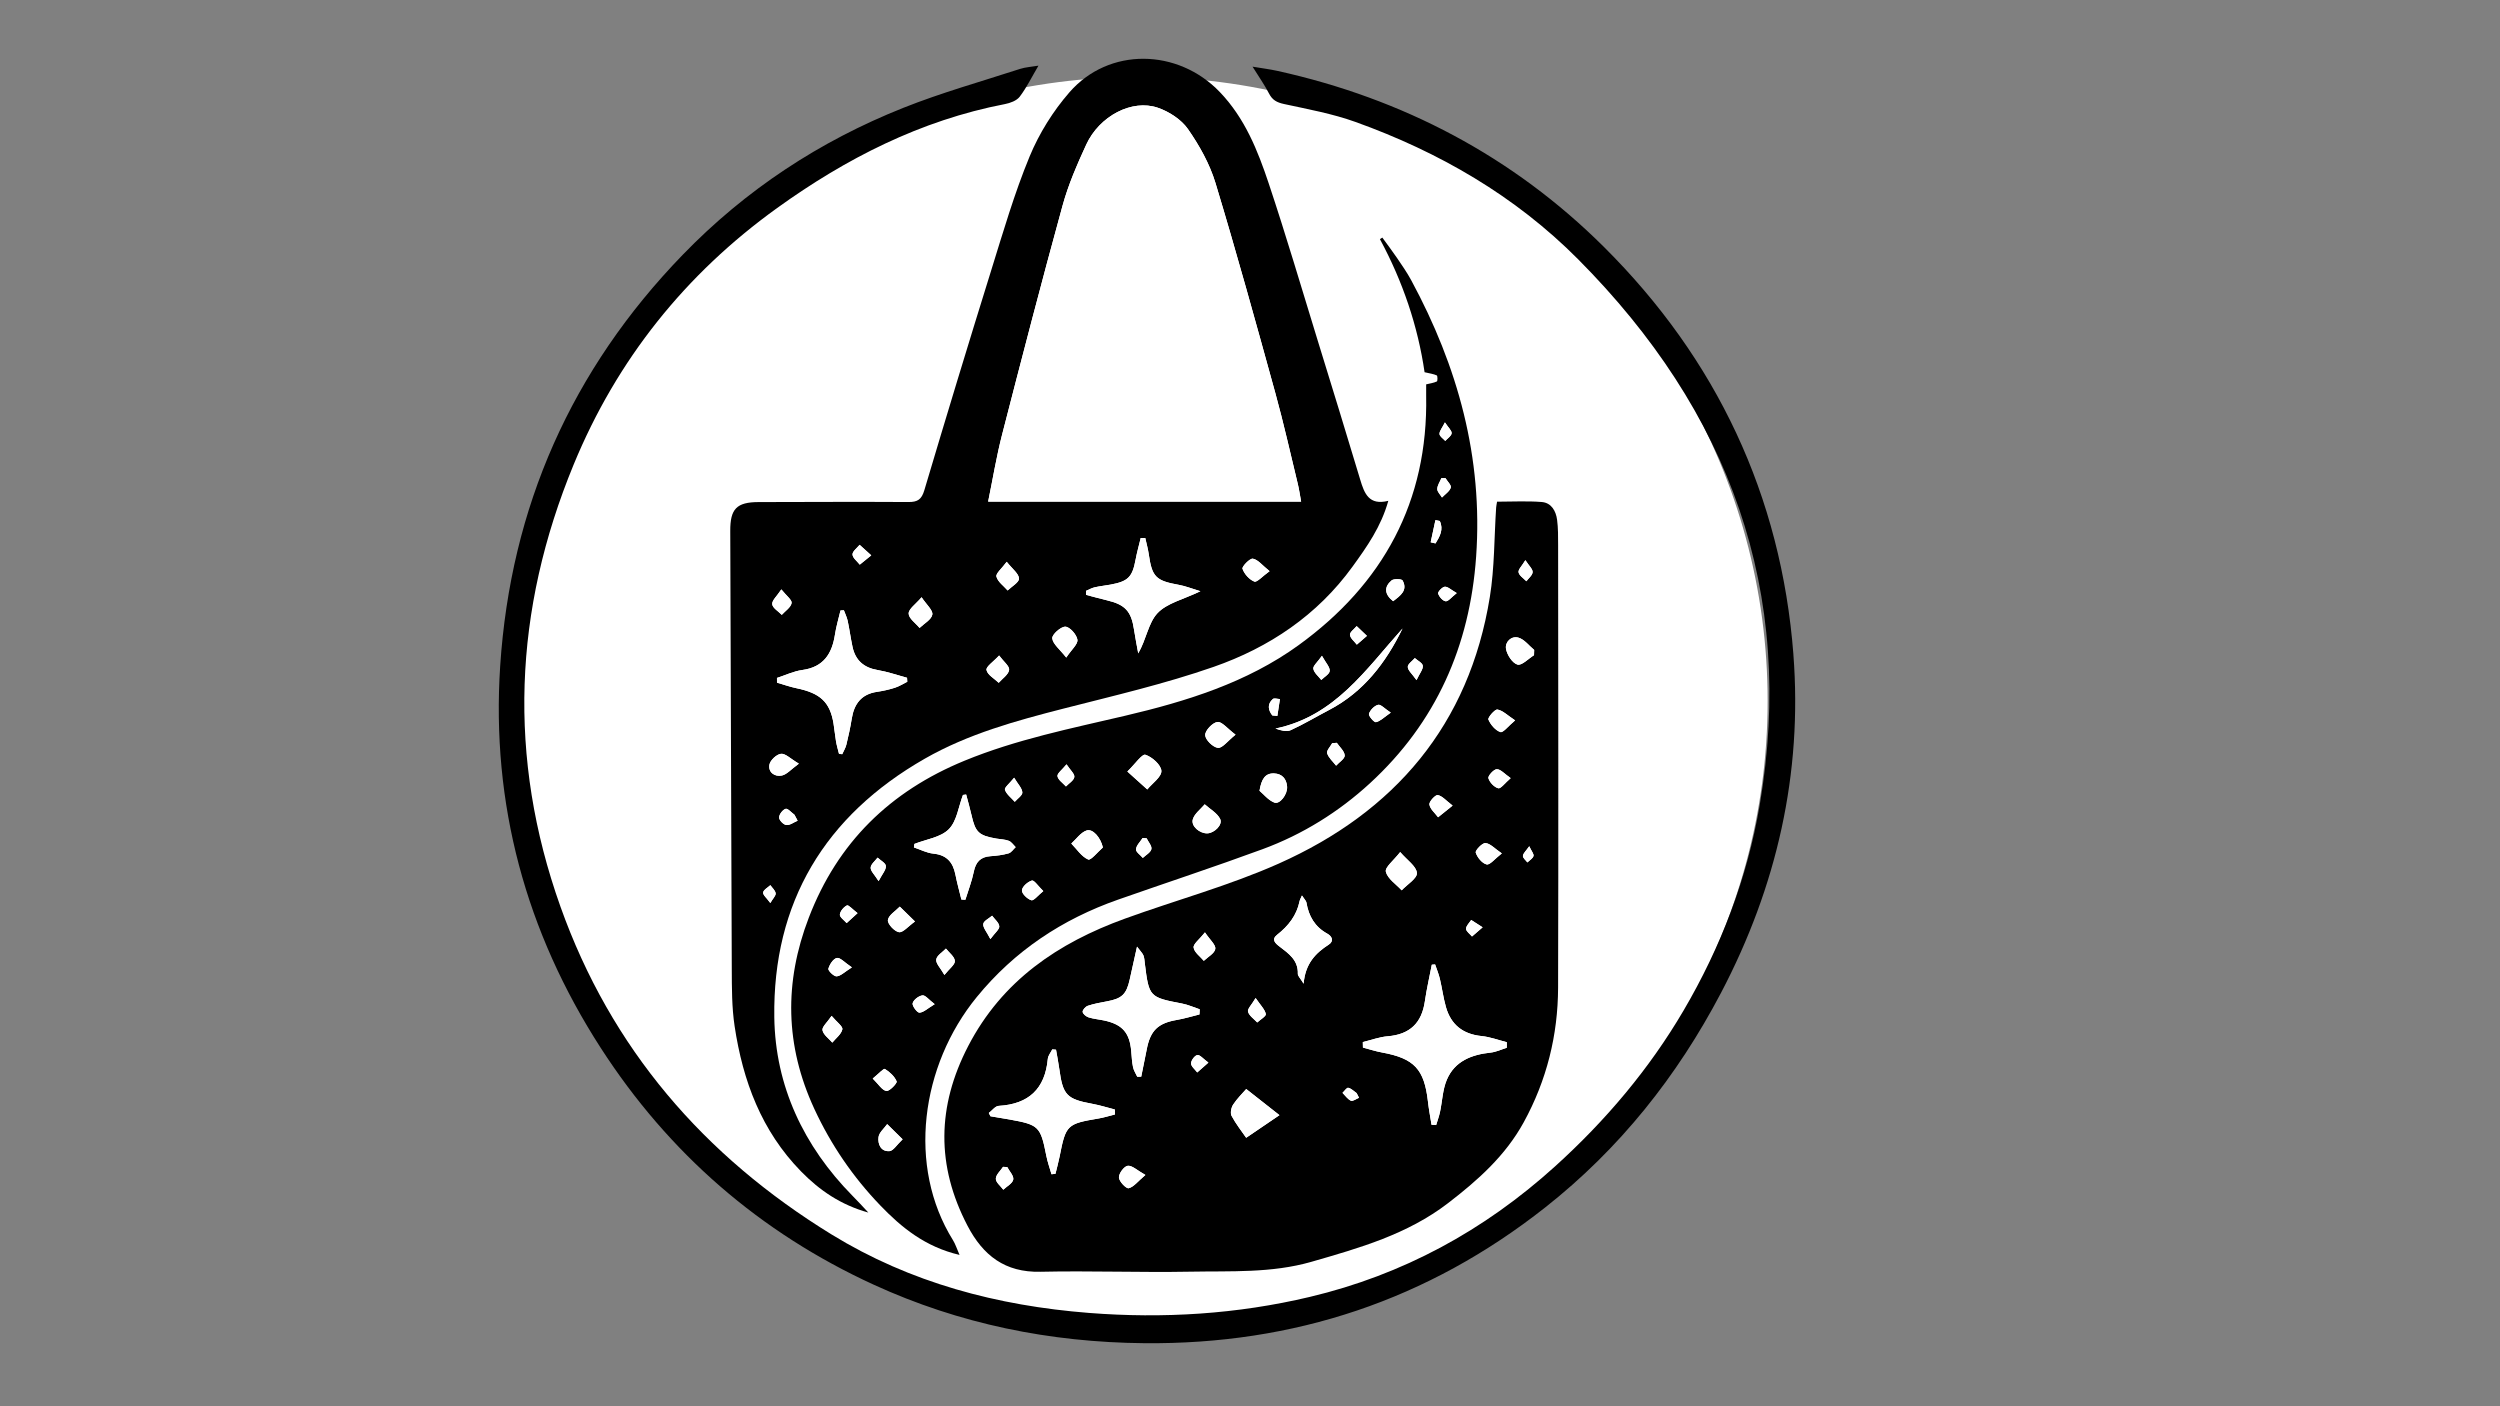 <svg viewBox="0 0 1920 1080" xmlns:xlink="http://www.w3.org/1999/xlink" version="1.1" xmlns="http://www.w3.org/2000/svg">
  <rect x="0" y="0" width="1920" height="1080" fill="#808080" stroke="none"/>
  <defs>
    <style>
      .cls-1, .cls-2 {
        fill: #fff;
      }

      .cls-3 {
        fill: none;
      }

      .cls-2 {
        display: none;
      }

      .cls-4 {
        clip-path: url(#clippath);
      }
    </style>
    <clipPath id="clippath">
      <rect height="1035.55" width="1088.74" y="22.23" x="331.99" class="cls-3"></rect>
    </clipPath>
  </defs>
  
  <g>
    <g id="Layer_1">
      <ellipse ry="479.2" rx="482.4" cy="538.27" cx="875.13" class="cls-1"></ellipse>
      <g class="cls-4">
        <g>
          <path d="M1420.73,22.23c-362.91,0-725.83,0-1088.74,0,0,345.18,0,690.36,0,1035.55,362.91,0,725.83,0,1088.74,0,0-345.18,0-690.36,0-1035.55ZM936.77,70.61c19.3,20.1,29.17,44.95,37.65,70.34,13.34,39.98,25.23,80.45,37.64,120.74,10.94,35.49,21.89,70.98,32.56,106.55,3.19,10.65,6.68,20.14,21.6,16.38-5.53,19.88-16.46,35.31-27.47,50.52-27.03,37.36-64.08,62.16-106.72,77.02-37.45,13.05-76.35,22.07-114.85,31.93-36.94,9.46-73.6,19.5-106.95,38.57-76.76,43.9-116.84,110.44-115.57,198.68.76,52.74,22.54,98.86,59.91,136.88,2.06,2.1,4.11,4.22,6.13,6.36,1.75,1.85,3.47,3.73,6.19,6.66-21.19-5.91-37.38-16.99-51.67-31.59-30.43-31.1-44.73-69.6-51.03-111.51-2.18-14.48-2.12-29.37-2.19-44.08-.49-112.1-.72-224.2-1.16-336.3-.07-16.9,4.79-22.15,21.83-22.18,38.36-.06,76.71-.28,115.06-.04,7.06.04,10.06-1.97,12.18-9.12,16.8-56.51,33.94-112.91,51.46-169.2,9.11-29.26,17.7-58.83,29.38-87.08,7.3-17.65,17.98-34.79,30.53-49.21,30.37-34.91,83.34-33.79,115.48-.32ZM1133.67,427.49c-4.83,68.64-30.79,127.43-81.55,174.06-23.96,22.01-51.72,39.31-82.46,50.63-36.75,13.53-73.97,25.76-110.93,38.73-42.94,15.07-79.54,39.31-108.54,74.79-43.13,52.77-53.55,130.16-18.33,186.72,1.9,3.05,2.98,6.62,5.06,11.35-26.25-6.11-44.57-21.04-60.93-38.08-20.91-21.78-37.8-46.44-50.61-74.12-22.46-48.55-23.26-97.16-4.24-146.75,22.17-57.84,62.42-97.08,119.56-120.57,39.83-16.37,81.62-24.74,123.18-34.5,47.28-11.1,93.7-25.46,133.43-54.25,64.81-46.95,99.57-110.26,97.98-191.65-.06-2.94,0-5.88,0-8.66,2.86-.7,5.73-1.07,8.23-2.24.63-.29.59-4.33-.06-4.63-2.53-1.16-5.43-1.51-9.39-2.45-5.13-35.36-16.76-69.77-34.29-102.21.61-.4,1.23-.79,1.84-1.19,3.77,5.2,7.67,10.3,11.27,15.61,3.81,5.61,7.71,11.2,10.93,17.15,35.79,66.23,55.2,136.24,49.85,212.25ZM1144.22,458.48c3.64-22.54,3.31-45.73,4.83-68.61.07-1.13.34-2.24.71-4.57,11.5,0,22.95-.66,34.29.24,7.34.58,10.9,6.82,11.8,13.67.84,6.4.78,12.94.79,19.41.07,113.27.31,226.54-.02,339.81-.11,36.52-8.71,71.23-26.4,103.49-14.09,25.71-35.23,44.52-58.13,62.1-31.27,24.02-67.98,34.42-104.89,45.04-30.64,8.82-62.01,7-93.15,7.59-38.32.73-76.68-.8-114.99.07-27.24.62-44.09-12.52-56.01-35.35-24.1-46.16-23.45-91.72.5-137.93,26.09-50.34,69.04-79.29,120.45-97.94,39.29-14.26,79.97-25.27,118.02-42.23,89.11-39.7,146.32-106.64,162.19-204.81ZM1321.85,762.37c-33.76,64.36-78,119.97-135.12,164.99-90.23,71.13-192.99,105.31-307.86,104.24-72.45-.67-141.97-14.75-207.73-44.89-87.44-40.08-157.5-100.95-209.69-181.81-57.64-89.32-84.23-187.51-77.27-293.45,8.01-121.93,54.82-227.59,140.15-315.72,48.35-49.94,105.2-87.32,169.53-112.92,29.2-11.62,59.63-20.14,89.57-29.87,4.12-1.34,8.6-1.56,14.14-2.5-5.3,9.01-9.17,16.98-14.42,23.88-2.31,3.04-7.28,4.86-11.34,5.64-64.78,12.48-122.19,41.85-174.94,79.82-70.41,50.68-123,116.33-156.27,197.02-46.13,111.89-50.91,224.97-10.21,339.33,38.84,109.14,110.23,191.74,208.22,251.92,60.54,37.18,127.5,54.79,197.76,60.3,57.06,4.48,113.83.96,169.58-12.3,71.38-16.97,133.82-50.9,188.36-100.24,38.87-35.17,72.35-74.8,98.67-119.66,28.6-48.77,48.87-101.37,58.46-157.57,28.07-164.58-23.62-302.9-139.4-419.42-48.36-48.67-106.75-82.38-171.08-105.51-17.65-6.35-36.42-9.75-54.83-13.75-5.43-1.18-8.89-2.99-11.46-7.99-3.31-6.46-7.55-12.44-12.68-20.69,7.85,1.32,13.56,2.02,19.16,3.26,96.29,21.33,180.83,65.72,250.56,135.05,86.57,86.08,136.29,191.22,145.67,313.24,7.03,91.4-12.76,178.15-55.51,259.62ZM1200.38,492.62v-78.02,78.02Z" class="cls-2"></path>
          <path d="M1149.76,385.3c11.5,0,22.95-.66,34.29.24,7.34.58,10.9,6.82,11.8,13.67.84,6.4.78,12.94.79,19.41.07,113.27.31,226.54-.02,339.81-.11,36.52-8.71,71.23-26.4,103.49-14.09,25.71-35.23,44.52-58.13,62.1-31.27,24.02-67.98,34.42-104.89,45.04-30.64,8.82-62.01,7-93.15,7.59-38.32.73-76.68-.8-114.99.07-27.24.62-44.09-12.52-56.01-35.35-24.1-46.16-23.45-91.72.5-137.93,26.09-50.34,69.04-79.29,120.45-97.94,39.29-14.26,79.97-25.27,118.02-42.23,89.11-39.7,146.32-106.64,162.19-204.81,3.64-22.54,3.31-45.73,4.83-68.61.07-1.13.34-2.24.71-4.57ZM1046.64,800.34c.03,1.39.06,2.78.09,4.17,4.88,1.28,9.71,2.87,14.66,3.78,24.78,4.55,32.49,12.79,35.29,37.81.66,5.93,1.81,11.81,2.73,17.71,1.18.07,2.36.14,3.55.21,1-3.32,2.22-6.58,2.95-9.96,1.79-8.32,2.01-17.27,5.29-24.93,6.08-14.19,18.92-19.19,33.56-20.75,4.24-.45,8.31-2.43,12.46-3.71,0-1.42.01-2.84.02-4.26-6.45-1.63-12.83-4.06-19.38-4.72-14.35-1.45-23.54-8.71-27.41-22.4-2-7.06-2.93-14.42-4.63-21.58-.89-3.75-2.42-7.36-3.66-11.03-.84.07-1.69.13-2.53.2-1.8,9.36-3.97,18.68-5.33,28.1-2.41,16.7-11.56,25.48-28.51,26.87-6.46.53-12.77,2.92-19.15,4.46ZM759.4,854.77c.42.84.85,1.68,1.27,2.52,4.89.82,9.79,1.6,14.67,2.48,22.62,4.08,23.8,5.34,28.25,27.95.94,4.77,2.61,9.4,3.95,14.1,1.02-.11,2.03-.22,3.05-.32,1.07-4.43,2.31-8.82,3.19-13.29,4.79-24.34,5.58-25.1,30-29.23,4.23-.72,8.35-2.04,12.53-3.09-.04-1.27-.09-2.53-.13-3.8-5.75-1.47-11.44-3.28-17.27-4.35-19.62-3.6-22.63-6.68-25.34-26.59-.68-5.01-1.68-9.98-2.54-14.97-.96-.09-1.91-.17-2.87-.26-1.19,2.42-3.21,4.77-3.44,7.28-2.13,23.1-14.71,34.77-37.75,36.12-2.62.15-5.05,3.55-7.57,5.45ZM921.2,779.09c.07-1.32.13-2.64.2-3.95-4.52-1.5-8.94-3.52-13.58-4.41-25.09-4.8-25.42-5.04-28.59-30.87-.25-2.04-.33-4.18-1.06-6.06-.63-1.62-2.06-2.92-4.93-6.78-2.26,10.17-3.95,17.75-5.63,25.33-2.53,11.34-6.04,14.6-17.53,16.71-4.92.9-9.88,1.81-14.6,3.38-1.77.59-4.12,3.17-4,4.66.13,1.58,2.67,3.64,4.55,4.24,3.9,1.24,8.09,1.56,12.12,2.43,13.87,3.02,19.42,9.42,20.64,23.53.36,4.11.55,8.28,1.39,12.3.54,2.57,2.12,4.91,3.24,7.36,1.02-.03,2.03-.06,3.05-.08,1.41-6.96,2.87-13.9,4.21-20.87,2.78-14.58,8.63-20.18,23.07-22.69,5.89-1.02,11.65-2.79,17.47-4.22ZM1001.19,755.49c1.24-15.35,9.07-23.44,19.26-30.01,4.33-2.79,2.41-6.5-1.07-8.41-9.59-5.27-14.31-13.49-16.04-23.92-.2-1.23-1.41-2.29-3.44-5.4-.92,2.15-1.59,3.2-1.82,4.34-2.23,10.95-8.59,19.01-17.2,25.78-4.64,3.65-1.59,6.49,1.75,9.04,7.04,5.39,14.47,10.45,14.1,20.98-.06,1.63,1.87,3.32,4.46,7.61ZM982.62,856.43c-8.48-6.66-17.44-13.7-25.53-20.06-2.82,3.27-6.93,7.25-10,11.92-1.5,2.28-2.39,6.54-1.25,8.67,3.32,6.23,7.79,11.85,11.22,16.85,9.84-6.69,18.19-12.36,25.56-17.38ZM1075.34,654.38c-4.93,6.39-11.85,11.71-11.01,15.09,1.35,5.44,7.84,9.6,12.15,14.29,4.21-4.46,12.03-9.19,11.71-13.3-.39-5.16-7.46-9.81-12.85-16.08ZM1178.13,503.18l.12-4.02c-3.99-3.29-7.54-8.14-12.1-9.45-5.51-1.59-10.45,3.43-9.54,8.62.81,4.63,4.91,10.95,8.83,12.08,3.26.94,8.39-4.57,12.69-7.23ZM1163.6,553.25c-5.79-3.82-9.4-7.57-13.56-8.33-1.94-.35-7.58,6.21-6.95,7.69,1.69,3.97,5.37,8.32,9.23,9.63,2.03.69,6.11-4.68,11.28-8.99ZM925.4,716.07c-4.3,5.45-9.09,8.93-8.7,11.67.52,3.69,5.03,6.82,7.82,10.19,3.15-3.03,8.29-5.73,8.84-9.17.49-3.06-4.11-6.94-7.96-12.69ZM879.67,902.37c-6.31-3.52-10.2-7.44-13.58-7.04-2.76.33-6.9,5.92-6.75,9,.15,3.06,5.61,8.71,7.49,8.23,3.93-1,7.03-5.26,12.84-10.19ZM1153.39,655.41c-5.47-3.71-8.87-7.65-12.56-7.94-2.45-.19-7.99,5.7-7.46,7.34,1.21,3.73,4.91,8.28,8.39,9.08,2.51.58,6.28-4.36,11.63-8.48ZM1115.6,618.7c-4.95-3.76-7.89-7.42-11.4-8.08-1.78-.34-6.77,5.03-6.43,7.23.54,3.53,4.29,6.56,6.68,9.81,3.13-2.51,6.25-5.02,11.15-8.96ZM773.56,896.3c-1.08-.05-2.15-.11-3.23-.16-1.99,3.04-5.49,6.06-5.54,9.12-.04,2.78,3.68,5.62,5.74,8.43,2.71-2.57,7.08-4.82,7.65-7.8.54-2.8-2.92-6.37-4.63-9.6ZM964.31,766.47c-3.09,5.25-6.45,8.47-5.84,10.51.94,3.18,4.58,5.56,7.08,8.27,2.36-2.19,6.96-4.86,6.61-6.47-.78-3.6-4.01-6.68-7.85-12.32ZM1160.2,597.61c-4.7-3.25-7.68-6.87-10.65-6.86-2.32,0-6.95,5.18-6.46,6.87.93,3.21,4.43,6.94,7.58,7.78,1.9.51,5.14-4.02,9.53-7.79ZM1171.49,430.2c-2.66,4.45-5.65,7.22-5.24,9.33.51,2.58,3.86,4.61,5.98,6.88,1.73-2.34,4.72-4.62,4.82-7.03.1-2.35-2.76-4.82-5.57-9.17ZM928.05,816.08c-3.98-2.9-6.53-6.13-8.49-5.8-2.03.34-4.84,4.14-4.83,6.41.02,2.33,3.04,4.64,4.74,6.96,2.36-2.08,4.72-4.16,8.58-7.56ZM1138.65,712.17c-3.88-2.49-6.33-4.06-8.79-5.63-1.42,2.26-3.96,4.55-3.92,6.79.04,1.99,2.93,3.93,4.56,5.9,2.25-1.95,4.51-3.9,8.15-7.05ZM1043.73,843.09l-1.84-3.59c-2.13-1.46-4.11-3.57-6.44-4.09-1.13-.25-2.92,2.5-4.41,3.89,2.12,2.1,3.93,4.9,6.48,6.04,1.44.65,4.1-1.41,6.22-2.26ZM1174.46,649.91c-2.49,3.58-4.66,5.4-4.86,7.41-.15,1.55,2.18,3.34,3.41,5.03,1.66-1.62,4.13-2.99,4.71-4.93.44-1.5-1.49-3.7-3.27-7.51Z"></path>
          <path d="M1066.22,384.63c-5.53,19.88-16.46,35.31-27.47,50.52-27.03,37.36-64.08,62.16-106.72,77.02-37.45,13.05-76.35,22.07-114.85,31.93-36.94,9.46-73.6,19.5-106.95,38.57-76.76,43.9-116.84,110.44-115.57,198.68.76,52.74,22.54,98.86,59.91,136.88,2.06,2.1,4.11,4.22,6.13,6.36,1.75,1.85,3.47,3.73,6.19,6.66-21.19-5.91-37.38-16.99-51.67-31.59-30.43-31.1-44.73-69.6-51.03-111.51-2.18-14.48-2.12-29.37-2.19-44.08-.49-112.1-.72-224.2-1.16-336.3-.07-16.9,4.79-22.15,21.83-22.18,38.36-.06,76.71-.28,115.06-.04,7.06.04,10.06-1.97,12.18-9.12,16.8-56.51,33.94-112.91,51.46-169.2,9.11-29.26,17.7-58.83,29.38-87.08,7.3-17.65,17.98-34.79,30.53-49.21,30.37-34.91,83.34-33.79,115.48-.32,19.3,20.1,29.17,44.95,37.65,70.34,13.34,39.98,25.23,80.45,37.64,120.74,10.94,35.49,21.89,70.98,32.56,106.55,3.19,10.65,6.68,20.14,21.6,16.38ZM999.27,385.25c-.96-5.16-1.56-9.48-2.58-13.69-5.64-23.2-10.83-46.53-17.19-69.54-14.9-53.95-29.78-107.92-46.01-161.48-4.44-14.65-12.33-28.75-21.11-41.38-5.13-7.37-14.45-13.4-23.14-16.4-19.85-6.84-44.85,6.33-54.99,28.26-7.02,15.21-13.79,30.8-18.21,46.9-16.1,58.54-31.36,117.31-46.49,176.11-4.29,16.68-7.07,33.74-10.66,51.22h240.38ZM596.71,520.66c0,1.21.01,2.42.02,3.63,5.03,1.45,9.98,3.22,15.09,4.28,18.14,3.78,25.5,10.57,28.28,26.8.79,4.63,1.15,9.34,1.95,13.97.56,3.25,1.53,6.44,2.32,9.65.82.07,1.64.15,2.46.22,1.08-2.44,2.56-4.78,3.18-7.33,1.59-6.57,3.06-13.19,4.12-19.87,1.81-11.42,7.39-18.92,19.45-20.69,4.64-.68,9.27-1.72,13.73-3.15,3.31-1.06,6.33-3.02,9.49-4.58-.06-1.02-.13-2.03-.19-3.05-7.51-2.03-14.92-4.64-22.56-5.94-10.6-1.8-17.08-7.41-19.31-17.79-1.42-6.6-2.3-13.33-3.71-19.94-.6-2.81-1.93-5.47-2.93-8.2-.87.06-1.73.11-2.6.17-1.44,6.15-3.29,12.23-4.24,18.45-2.26,14.86-8.82,25.06-25.11,27.28-6.63.9-12.97,3.99-19.44,6.08ZM879.55,413.18c-1.16,0-2.31,0-3.47,0-1.33,5.53-2.89,11.02-3.93,16.61-2.48,13.35-5.68,16.69-19.25,19.2-4.06.75-8.19,1.15-12.2,2.07-2.3.53-4.43,1.79-6.63,2.72,0,1.02,0,2.04-.01,3.07,5.38,1.4,10.73,2.9,16.14,4.19,13.95,3.31,18.64,8.44,20.74,22.5.91,6.11,2.14,12.17,3.23,18.25,6.21-10.63,7.71-23.31,14.74-30.83,7.29-7.79,19.93-10.58,33.02-16.9-6.68-2.01-11.53-3.99-16.57-4.89-17.67-3.17-20.59-6.05-23.1-23.53-.6-4.19-1.78-8.31-2.69-12.46ZM818.87,505.01c4.12-6.17,9.1-10.36,8.59-13.72-.6-3.96-5.85-9.88-9.26-10-3.48-.12-10.34,6.06-10.06,8.93.44,4.41,5.7,8.34,10.73,14.79ZM707.78,458.69c-4.51,5.33-9.97,8.95-9.94,12.52.03,3.71,5.37,7.37,8.39,11.06,3.48-3.38,9.09-6.37,9.8-10.26.6-3.3-4.47-7.62-8.25-13.32ZM613.53,586.5c-6.41-3.78-10.32-7.95-13.74-7.58-3.38.37-8.28,4.97-8.89,8.36-1.04,5.81,4.04,9.51,9.56,8.32,3.85-.83,7.03-4.73,13.06-9.11ZM767.32,503.42c-4.38,4.76-10.21,8.59-9.7,11.14.76,3.76,6.04,6.6,9.39,9.83,2.86-3.27,7.48-6.29,8-9.9.41-2.84-4.25-6.41-7.7-11.07ZM773.16,431.45c-3.77,5.15-8.54,8.98-7.91,11.39,1.06,4.03,5.56,7.15,8.62,10.65,3.13-3.08,8.89-6.29,8.73-9.19-.2-3.78-5.09-7.32-9.45-12.85ZM975.04,438.65c-5.58-4.46-8.87-8.86-12.84-9.59-2.29-.42-8.54,6.11-7.97,7.75,1.4,4.01,5.21,8.31,9.1,9.85,2,.79,6.24-4.09,11.71-8.01ZM600.07,452.65c-3.41,5.2-7.3,8.52-7,11.38.32,2.96,4.72,5.47,7.33,8.18,2.69-2.99,6.94-5.69,7.55-9.06.44-2.38-4.05-5.65-7.89-10.5ZM669.12,426.5c-3.87-3.5-6.41-5.79-8.94-8.08-1.96,2.48-5.55,5.03-5.45,7.43.11,2.67,3.57,5.21,5.58,7.8,2.46-1.99,4.91-3.98,8.81-7.15ZM612.57,630.28c-.82-1.53-1.63-3.06-2.45-4.58-2.29-1.65-5.15-5.04-6.75-4.52-2.29.73-5.01,4.32-5.02,6.69,0,2.03,3.4,5.54,5.56,5.76,2.75.28,5.77-2.11,8.67-3.34ZM591.6,693.51c2.1-3.59,4.34-5.69,4.1-7.45-.3-2.23-2.62-4.18-4.07-6.25-1.97,1.85-5.25,3.53-5.53,5.61-.26,1.9,2.72,4.24,5.5,8.09Z"></path>
          <path d="M736.92,963.77c-26.25-6.11-44.57-21.04-60.93-38.08-20.91-21.78-37.8-46.44-50.61-74.12-22.46-48.55-23.26-97.16-4.24-146.75,22.17-57.84,62.42-97.08,119.56-120.57,39.83-16.37,81.62-24.74,123.18-34.5,47.28-11.1,93.7-25.46,133.43-54.25,64.81-46.95,99.57-110.26,97.98-191.65-.06-2.94,0-5.88,0-8.66,2.86-.7,5.73-1.07,8.23-2.24.63-.29.59-4.33-.06-4.63-2.53-1.16-5.43-1.51-9.39-2.45-5.13-35.36-16.76-69.77-34.29-102.21.61-.4,1.23-.79,1.84-1.19,3.77,5.2,7.67,10.3,11.27,15.61,3.81,5.61,7.71,11.2,10.93,17.15,35.79,66.23,55.2,136.24,49.85,212.25-4.83,68.64-30.79,127.43-81.55,174.06-23.96,22.01-51.72,39.31-82.46,50.63-36.75,13.53-73.97,25.76-110.93,38.73-42.94,15.07-79.54,39.31-108.54,74.79-43.13,52.77-53.55,130.16-18.33,186.72,1.9,3.05,2.98,6.62,5.06,11.35ZM742,610.19c-.81.11-1.63.22-2.44.33-3.43,8.98-4.69,20.11-10.88,26.33-6.27,6.29-17.41,7.72-26.42,11.29-.12.89-.23,1.78-.35,2.68,4.97,1.65,9.84,4.25,14.92,4.76,10.25,1.02,15.07,6.63,16.94,16.12,1.27,6.44,3.04,12.77,4.59,19.15,1.02.05,2.04.1,3.06.15,2.2-7.16,4.97-14.2,6.46-21.5,1.51-7.44,5.1-11.42,12.78-11.94,4.69-.32,9.45-.9,13.94-2.18,2.09-.59,3.64-3.12,5.44-4.77-1.72-1.67-3.17-4.03-5.23-4.84-2.95-1.16-6.34-1.17-9.54-1.72-13.65-2.37-16.15-4.82-19.16-18.12-1.2-5.29-2.72-10.5-4.09-15.74ZM1077.18,482.65c-27.97,31.13-51.84,67.42-97.62,76.88,4.07,1.46,8.52,2.7,11.72,1.23,10.08-4.63,19.64-10.37,29.49-15.52,26.42-13.81,43.52-36.17,56.41-62.6ZM865.81,592.53c6.49,5.84,10.9,9.81,15.3,13.77,3.91-4.76,11.03-9.65,10.84-14.24-.19-4.57-7.1-10.73-12.3-12.41-2.51-.81-7.83,7.04-13.84,12.88ZM847.02,650.85c-1.75-7.62-7.77-14.72-12.61-13.01-4.5,1.59-7.81,6.54-11.65,10.01,4.22,4.32,7.84,10.03,12.97,12.26,2.03.89,7.43-5.95,11.29-9.26ZM967.3,607.32c3.05,2.56,6.67,7.19,11.37,9.05,4.21,1.66,10.27-6.38,9.82-12.24-.46-6.02-3.88-9.92-10.02-10.14-6.85-.24-9.66,4.33-11.18,13.33ZM927.31,640.02c5.32-.2,11.96-6.68,9.76-11.06-2.3-4.58-7.76-7.57-11.85-11.25-3.17,3.8-7.84,7.16-9.13,11.52-1.57,5.29,5.36,11.01,11.22,10.79ZM948.9,564.24c-6.28-4.69-10.5-10.21-13.92-9.75-3.76.5-9.5,6.57-9.4,10.07.1,3.59,5.95,9.36,9.79,9.8,3.37.39,7.44-5.27,13.53-10.12ZM702.71,707.7c-4.9-4.79-8.29-8.11-11.68-11.42-3.27,3.41-8.62,6.55-9.13,10.33-.39,2.89,5.02,8.74,8.49,9.3,3.09.5,7.06-4.46,12.32-8.22ZM693.21,875c-5.11-5.03-8.49-8.35-11.86-11.68-2.33,3.3-6.17,6.41-6.64,9.96-.71,5.36,1.75,11.31,8.42,10.78,2.95-.24,5.56-4.81,10.08-9.06ZM670.25,828.33c4.47,4.36,7.15,8.99,10.5,9.55,2.32.39,8.43-6.04,7.88-7.35-1.62-3.88-5.35-7.3-9.06-9.59-.92-.57-4.89,3.78-9.32,7.39ZM638.67,780.19c-3.38,5.03-7.49,8.48-6.99,11.04.69,3.52,4.86,6.36,7.53,9.5,2.75-3.36,6.87-6.41,7.72-10.19.49-2.2-4.26-5.58-8.26-10.34ZM725.31,748.77c3.85-4.86,8.23-7.97,8.03-10.76-.23-3.32-4.41-6.35-6.87-9.51-2.64,2.78-7.01,5.32-7.44,8.41-.41,2.97,3.24,6.51,6.28,11.86ZM801.25,684.35c-3.89-3.78-7.06-8.58-8.72-8.1-3.2.91-7.47,4.67-7.68,7.51-.18,2.52,4.14,6.71,7.23,7.64,1.84.55,5.14-3.78,9.17-7.04ZM1069.91,461.72c5.79-4.4,11.34-8.38,7.3-15.89-.69-1.28-6.79-1.51-8.52-.04-5.65,4.84-5.71,10.42,1.21,15.93ZM1026.66,570.48l-3.54.27c-1.42,2.62-4.51,5.76-3.88,7.74,1.12,3.55,4.47,6.4,6.89,9.54,2.37-2.63,6.76-5.37,6.61-7.85-.2-3.34-3.89-6.48-6.08-9.71ZM654.26,742.94c-5.62-3.75-9.05-7.75-11.54-7.23-2.77.58-5.63,5.01-6.53,8.29-.38,1.4,4.24,5.99,6.33,5.83,3.16-.24,6.11-3.37,11.73-6.9ZM778.85,597.29c-3.46,4.34-7.63,7.62-7.06,9.26,1.23,3.53,4.89,6.21,7.55,9.24,2.08-2.42,5.97-4.95,5.82-7.22-.21-3.27-3.36-6.35-6.31-11.28ZM1068.11,547.31c-4.69-3.07-7.72-6.53-9.74-6.02-2.88.73-6.08,4.03-7.02,6.93-.5,1.54,3.99,6.73,5.37,6.42,3.34-.74,6.18-3.74,11.38-7.33ZM1015.25,503.65c-3.46,4.95-6.99,7.8-6.61,9.97.54,3.12,3.92,5.75,6.09,8.58,2.31-2.31,6.32-4.49,6.49-6.95.21-2.9-2.9-6.03-5.98-11.6ZM717.83,771.2c-4.51-3.44-7.19-7.05-9.37-6.76-2.89.37-6.85,3.39-7.55,6.02-.53,1.97,3.48,7.38,5.23,7.27,3.25-.2,6.32-3.3,11.69-6.53ZM760.61,721.21c3.6-4.9,7.05-7.52,6.84-9.81-.27-2.86-3.54-5.43-5.52-8.13-2.4,2.1-6.49,3.99-6.78,6.34-.34,2.79,2.61,5.97,5.46,11.6ZM674.76,676.69c2.86-5.49,5.76-8.61,5.6-11.57-.12-2.27-4.11-4.32-6.38-6.47-1.9,2.56-5.18,5.06-5.32,7.71-.13,2.58,2.95,5.32,6.09,10.33ZM819.09,587.01c-3.38,4.18-7.3,7-6.95,9.1.48,2.91,4.19,5.29,6.51,7.9,2.29-2.4,6.05-4.59,6.44-7.27.34-2.36-3.07-5.27-6-9.73ZM880.61,643.82c-1.02-.08-2.04-.17-3.05-.25-1.84,2.87-4.8,5.62-5.12,8.66-.21,2.01,3.36,4.42,5.24,6.66,2.33-2.22,6-4.15,6.59-6.76.53-2.37-2.3-5.5-3.65-8.3ZM1087.88,522.32c2.53-5.34,5.13-8.33,4.83-11-.24-2.17-3.95-3.96-6.12-5.92-1.94,2.27-5.49,4.6-5.42,6.81.09,2.66,3.25,5.21,6.71,10.12ZM1110.13,367.22c-1.05,0-2.1,0-3.15,0-1.14,2.77-3.11,5.53-3.16,8.33-.04,2.16,2.33,4.35,3.63,6.53,2.38-2.49,5.78-4.65,6.76-7.61.59-1.77-2.6-4.79-4.09-7.25ZM1049.81,488.35c-3.42-3.25-5.66-5.38-7.89-7.5-1.85,2.24-5.32,4.62-5.15,6.7.21,2.64,3.38,5.04,5.27,7.54,2.15-1.86,4.3-3.73,7.77-6.74ZM658.6,701.29c-3.8-2.89-6.97-6.5-8.12-5.94-2.5,1.21-5.24,4.44-5.47,7.06-.18,2.01,3.34,4.34,5.21,6.53,2.33-2.13,4.66-4.26,8.38-7.64ZM1118.78,455.48c-4.4-2.5-6.9-5.05-9.17-4.87-1.96.16-5.49,3.98-5.12,5.21.74,2.47,3.51,5.65,5.77,5.95,1.97.25,4.4-3.07,8.52-6.29ZM1098.75,416.48c1.24.29,2.48.58,3.73.87,3.29-5.35,6.35-10.74,3.27-17.23-1.11-.23-2.23-.46-3.34-.68-1.22,5.68-2.44,11.36-3.66,17.04ZM977.12,549.46c1.3.12,2.6.25,3.89.37.66-4.32,1.32-8.63,1.98-12.95-1.86-.06-4.45-.94-5.44-.05-4.47,4.02-3.62,8.44-.43,12.62ZM1109.7,324.4c-2.15,4.31-4.27,6.67-4.16,8.91.09,1.84,2.84,3.55,4.42,5.32,1.75-1.95,4.71-3.8,4.89-5.89.18-2.03-2.5-4.31-5.15-8.35Z"></path>
          <path d="M1377.35,502.75c-9.38-122.02-59.1-227.16-145.67-313.24-69.73-69.33-154.27-113.73-250.56-135.05-5.6-1.24-11.31-1.94-19.16-3.26,5.12,8.25,9.37,14.23,12.68,20.69,2.56,5,6.02,6.81,11.46,7.99,18.42,4.01,37.18,7.41,54.83,13.75,64.33,23.12,122.72,56.84,171.08,105.51,115.78,116.51,167.47,254.84,139.4,419.42-9.59,56.2-29.86,108.81-58.46,157.57-26.31,44.86-59.8,84.49-98.67,119.66-54.54,49.34-116.98,83.27-188.36,100.24-55.75,13.26-112.52,16.77-169.58,12.3-70.26-5.51-137.22-23.12-197.76-60.3-97.99-60.18-169.38-142.78-208.22-251.92-40.69-114.36-35.92-227.44,10.21-339.33,33.27-80.69,85.86-146.34,156.27-197.02,52.75-37.97,110.16-67.34,174.94-79.82,4.07-.78,9.03-2.61,11.34-5.64,5.26-6.91,9.12-14.87,14.42-23.88-5.54.95-10.02,1.17-14.14,2.5-29.94,9.73-60.37,18.25-89.57,29.87-64.32,25.6-121.18,62.98-169.53,112.92-85.33,88.13-132.14,193.8-140.15,315.72-6.96,105.94,19.63,204.14,77.27,293.45,52.19,80.87,122.26,141.73,209.69,181.81,65.76,30.14,135.28,44.22,207.73,44.89,114.88,1.07,217.63-33.1,307.86-104.24,57.12-45.03,101.35-100.64,135.12-164.99,42.74-81.47,62.53-168.22,55.51-259.62Z"></path>
          <path d="M1046.64,800.34c6.38-1.54,12.69-3.93,19.15-4.46,16.96-1.39,26.11-10.17,28.51-26.87,1.36-9.43,3.53-18.74,5.33-28.1.84-.07,1.69-.13,2.53-.2,1.24,3.67,2.76,7.28,3.66,11.03,1.7,7.16,2.64,14.51,4.63,21.58,3.87,13.68,13.05,20.95,27.41,22.4,6.55.66,12.93,3.09,19.38,4.72,0,1.42-.01,2.84-.02,4.26-4.15,1.28-8.22,3.26-12.46,3.71-14.64,1.57-27.48,6.56-33.56,20.75-3.28,7.66-3.5,16.6-5.29,24.93-.73,3.37-1.95,6.64-2.95,9.96-1.18-.07-2.36-.14-3.55-.21-.92-5.9-2.06-11.78-2.73-17.71-2.81-25.02-10.52-33.26-35.29-37.81-4.95-.91-9.78-2.5-14.66-3.78-.03-1.39-.06-2.78-.09-4.17Z" class="cls-1"></path>
          <path d="M759.4,854.77c2.52-1.89,4.95-5.3,7.57-5.45,23.04-1.35,35.62-13.02,37.75-36.12.23-2.51,2.25-4.86,3.44-7.28.96.09,1.91.17,2.87.26.85,4.99,1.85,9.96,2.54,14.97,2.71,19.92,5.72,22.99,25.34,26.59,5.83,1.07,11.52,2.88,17.27,4.35.04,1.27.09,2.53.13,3.8-4.17,1.04-8.3,2.37-12.53,3.09-24.41,4.13-25.21,4.88-30,29.23-.88,4.47-2.12,8.86-3.19,13.29-1.02.11-2.03.22-3.05.32-1.33-4.7-3.01-9.33-3.95-14.1-4.45-22.6-5.63-23.87-28.25-27.95-4.88-.88-9.78-1.65-14.67-2.48-.42-.84-.85-1.68-1.27-2.52Z" class="cls-1"></path>
          <path d="M921.2,779.09c-5.82,1.43-11.58,3.2-17.47,4.22-14.44,2.51-20.29,8.11-23.07,22.69-1.33,6.97-2.8,13.92-4.21,20.87-1.02.03-2.03.06-3.05.08-1.12-2.45-2.7-4.79-3.24-7.36-.84-4.02-1.03-8.18-1.39-12.3-1.22-14.12-6.77-20.51-20.64-23.53-4.03-.88-8.22-1.19-12.12-2.43-1.88-.6-4.42-2.66-4.55-4.24-.12-1.49,2.23-4.07,4-4.66,4.72-1.57,9.69-2.48,14.6-3.38,11.49-2.1,15-5.36,17.53-16.71,1.69-7.58,3.37-15.16,5.63-25.33,2.88,3.86,4.31,5.16,4.93,6.78.73,1.88.81,4.02,1.06,6.06,3.17,25.82,3.5,26.06,28.59,30.87,4.64.89,9.06,2.91,13.58,4.41-.07,1.32-.13,2.64-.2,3.95Z" class="cls-1"></path>
          <path d="M1001.19,755.49c-2.59-4.29-4.52-5.98-4.46-7.61.37-10.53-7.06-15.59-14.1-20.98-3.33-2.55-6.39-5.39-1.75-9.04,8.61-6.76,14.97-14.83,17.2-25.78.23-1.14.9-2.19,1.82-4.34,2.03,3.11,3.24,4.17,3.44,5.4,1.73,10.44,6.45,18.66,16.04,23.92,3.48,1.91,5.4,5.61,1.07,8.41-10.19,6.57-18.01,14.66-19.26,30.01Z" class="cls-1"></path>
          <path d="M982.62,856.43c-7.38,5.02-15.73,10.69-25.56,17.38-3.43-5-7.91-10.61-11.22-16.85-1.14-2.14-.25-6.39,1.25-8.67,3.07-4.67,7.18-8.65,10-11.92,8.09,6.36,17.05,13.39,25.53,20.06Z" class="cls-1"></path>
          <path d="M1075.34,654.38c5.4,6.28,12.46,10.93,12.85,16.08.31,4.11-7.5,8.85-11.71,13.3-4.32-4.7-10.8-8.86-12.15-14.29-.84-3.39,6.08-8.7,11.01-15.09Z" class="cls-1"></path>
          <path d="M1178.13,503.18c-4.3,2.65-9.43,8.17-12.69,7.23-3.93-1.13-8.02-7.45-8.83-12.08-.91-5.18,4.03-10.21,9.54-8.62,4.56,1.31,8.1,6.17,12.1,9.45l-.12,4.02Z" class="cls-1"></path>
          <path d="M1163.6,553.25c-5.17,4.31-9.25,9.68-11.28,8.99-3.87-1.31-7.54-5.66-9.23-9.63-.63-1.47,5.01-8.04,6.95-7.69,4.16.76,7.77,4.51,13.56,8.33Z" class="cls-1"></path>
          <path d="M925.4,716.07c3.85,5.75,8.45,9.63,7.96,12.69-.55,3.44-5.69,6.15-8.84,9.17-2.8-3.37-7.3-6.5-7.82-10.19-.39-2.74,4.4-6.21,8.7-11.67Z" class="cls-1"></path>
          <path d="M879.67,902.37c-5.81,4.93-8.91,9.2-12.84,10.19-1.87.47-7.33-5.17-7.49-8.23-.16-3.07,3.99-8.67,6.75-9,3.38-.4,7.28,3.52,13.58,7.04Z" class="cls-1"></path>
          <path d="M1153.39,655.41c-5.35,4.12-9.12,9.06-11.63,8.48-3.48-.8-7.18-5.36-8.39-9.08-.53-1.64,5-7.53,7.46-7.34,3.69.29,7.09,4.23,12.56,7.94Z" class="cls-1"></path>
          <path d="M1115.6,618.7c-4.9,3.93-8.02,6.44-11.15,8.96-2.39-3.24-6.15-6.28-6.68-9.81-.34-2.2,4.65-7.57,6.43-7.23,3.51.67,6.45,4.32,11.4,8.08Z" class="cls-1"></path>
          <path d="M773.56,896.3c1.7,3.23,5.17,6.8,4.63,9.6-.58,2.98-4.94,5.23-7.65,7.8-2.06-2.81-5.78-5.65-5.74-8.43.05-3.07,3.54-6.08,5.54-9.12,1.08.05,2.15.11,3.23.16Z" class="cls-1"></path>
          <path d="M964.31,766.47c3.83,5.64,7.07,8.71,7.85,12.32.35,1.61-4.25,4.28-6.61,6.47-2.5-2.72-6.14-5.09-7.08-8.27-.61-2.04,2.75-5.26,5.84-10.51Z" class="cls-1"></path>
          <path d="M1160.2,597.61c-4.39,3.77-7.64,8.3-9.53,7.79-3.15-.84-6.65-4.57-7.58-7.78-.49-1.69,4.13-6.87,6.46-6.87,2.97,0,5.95,3.61,10.65,6.86Z" class="cls-1"></path>
          <path d="M1171.49,430.2c2.81,4.35,5.66,6.82,5.57,9.17-.1,2.41-3.09,4.69-4.82,7.03-2.12-2.27-5.47-4.29-5.98-6.88-.41-2.1,2.58-4.88,5.24-9.33Z" class="cls-1"></path>
          <path d="M928.05,816.08c-3.86,3.4-6.22,5.48-8.58,7.56-1.71-2.32-4.73-4.63-4.74-6.96-.01-2.27,2.79-6.07,4.83-6.41,1.96-.33,4.52,2.91,8.49,5.8Z" class="cls-1"></path>
          <path d="M1138.65,712.17c-3.64,3.15-5.89,5.1-8.15,7.05-1.63-1.96-4.53-3.91-4.56-5.9-.04-2.24,2.5-4.52,3.92-6.79,2.45,1.57,4.91,3.15,8.79,5.63Z" class="cls-1"></path>
          <path d="M1043.73,843.09c-2.11.84-4.77,2.9-6.22,2.26-2.55-1.14-4.36-3.94-6.48-6.04,1.49-1.39,3.28-4.14,4.41-3.89,2.33.52,4.32,2.63,6.44,4.09l1.84,3.59Z" class="cls-1"></path>
          <path d="M1174.46,649.91c1.77,3.8,3.71,6.01,3.27,7.51-.58,1.94-3.05,3.31-4.71,4.93-1.23-1.69-3.56-3.48-3.41-5.03.2-2.01,2.37-3.83,4.86-7.41Z" class="cls-1"></path>
          <path d="M999.27,385.25h-240.38c3.59-17.48,6.37-34.55,10.66-51.22,15.13-58.8,30.39-117.57,46.49-176.11,4.43-16.1,11.19-31.69,18.21-46.9,10.13-21.94,35.13-35.1,54.99-28.26,8.69,2.99,18.01,9.03,23.14,16.4,8.79,12.63,16.68,26.74,21.11,41.38,16.23,53.56,31.11,107.53,46.01,161.48,6.36,23.01,11.55,46.34,17.19,69.54,1.02,4.21,1.62,8.53,2.58,13.69Z" class="cls-1"></path>
          <path d="M596.71,520.66c6.47-2.09,12.81-5.17,19.44-6.08,16.29-2.22,22.85-12.42,25.11-27.28.95-6.22,2.8-12.31,4.24-18.45.87-.06,1.73-.11,2.6-.17,1,2.73,2.33,5.38,2.93,8.2,1.41,6.61,2.28,13.33,3.71,19.94,2.24,10.38,8.72,15.99,19.31,17.79,7.64,1.29,15.05,3.91,22.56,5.94.06,1.02.13,2.03.19,3.05-3.15,1.56-6.17,3.52-9.49,4.58-4.46,1.43-9.1,2.47-13.73,3.15-12.06,1.78-17.65,9.27-19.45,20.69-1.06,6.67-2.52,13.3-4.12,19.87-.62,2.55-2.09,4.9-3.18,7.33-.82-.07-1.64-.15-2.46-.22-.79-3.21-1.76-6.4-2.32-9.65-.8-4.63-1.16-9.34-1.95-13.97-2.78-16.23-10.14-23.02-28.28-26.8-5.11-1.06-10.06-2.84-15.09-4.28,0-1.21-.01-2.42-.02-3.63Z" class="cls-1"></path>
          <path d="M879.55,413.18c.91,4.15,2.09,8.26,2.69,12.46,2.51,17.48,5.43,20.36,23.1,23.53,5.04.9,9.89,2.88,16.57,4.89-13.09,6.32-25.73,9.11-33.02,16.9-7.03,7.52-8.53,20.2-14.74,30.83-1.08-6.08-2.31-12.14-3.23-18.25-2.1-14.07-6.79-19.19-20.74-22.5-5.41-1.28-10.76-2.79-16.14-4.19,0-1.02,0-2.04.01-3.07,2.21-.93,4.33-2.2,6.63-2.72,4.01-.92,8.14-1.32,12.2-2.07,13.57-2.5,16.77-5.85,19.25-19.2,1.04-5.59,2.61-11.07,3.93-16.61,1.16,0,2.31,0,3.47,0Z" class="cls-1"></path>
          <path d="M818.87,505.01c-5.02-6.45-10.29-10.38-10.73-14.79-.28-2.86,6.57-9.05,10.06-8.93,3.41.12,8.66,6.04,9.26,10,.51,3.36-4.47,7.55-8.59,13.72Z" class="cls-1"></path>
          <path d="M707.78,458.69c3.78,5.71,8.85,10.03,8.25,13.32-.7,3.88-6.31,6.88-9.8,10.26-3.02-3.68-8.36-7.35-8.39-11.06-.03-3.57,5.43-7.19,9.94-12.52Z" class="cls-1"></path>
          <path d="M613.53,586.5c-6.03,4.38-9.22,8.28-13.06,9.11-5.52,1.19-10.6-2.52-9.56-8.32.61-3.39,5.51-7.99,8.89-8.36,3.41-.37,7.33,3.8,13.74,7.58Z" class="cls-1"></path>
          <path d="M767.32,503.42c3.45,4.66,8.11,8.23,7.7,11.07-.52,3.61-5.15,6.63-8,9.9-3.35-3.23-8.63-6.07-9.39-9.83-.52-2.54,5.32-6.37,9.7-11.14Z" class="cls-1"></path>
          <path d="M773.16,431.45c4.36,5.53,9.25,9.07,9.45,12.85.15,2.9-5.6,6.12-8.73,9.19-3.05-3.5-7.56-6.63-8.62-10.65-.63-2.41,4.13-6.24,7.91-11.39Z" class="cls-1"></path>
          <path d="M975.04,438.65c-5.47,3.93-9.71,8.8-11.71,8.01-3.89-1.53-7.7-5.84-9.1-9.85-.57-1.64,5.68-8.17,7.97-7.75,3.97.73,7.26,5.13,12.84,9.59Z" class="cls-1"></path>
          <path d="M600.07,452.65c3.85,4.84,8.33,8.12,7.89,10.5-.62,3.37-4.86,6.08-7.55,9.06-2.62-2.71-7.02-5.23-7.33-8.18-.31-2.86,3.58-6.18,7-11.38Z" class="cls-1"></path>
          <path d="M669.12,426.5c-3.9,3.17-6.36,5.16-8.81,7.15-2-2.59-5.47-5.13-5.58-7.8-.1-2.4,3.49-4.95,5.45-7.43,2.53,2.29,5.06,4.58,8.94,8.08Z" class="cls-1"></path>
          <path d="M612.57,630.28c-2.9,1.24-5.92,3.62-8.67,3.34-2.16-.22-5.56-3.72-5.56-5.76,0-2.38,2.73-5.96,5.02-6.69,1.6-.51,4.45,2.88,6.75,4.52.82,1.53,1.63,3.06,2.45,4.58Z" class="cls-1"></path>
          <path d="M591.6,693.51c-2.78-3.85-5.76-6.19-5.5-8.09.29-2.08,3.56-3.76,5.53-5.61,1.45,2.07,3.77,4.02,4.07,6.25.24,1.76-2,3.86-4.1,7.45Z" class="cls-1"></path>
          <path d="M742,610.19c1.37,5.25,2.9,10.46,4.09,15.74,3.01,13.29,5.51,15.75,19.16,18.12,3.19.55,6.59.56,9.54,1.72,2.06.81,3.51,3.17,5.23,4.84-1.79,1.65-3.34,4.18-5.44,4.77-4.5,1.28-9.25,1.86-13.94,2.18-7.68.52-11.27,4.49-12.78,11.94-1.48,7.3-4.25,14.34-6.46,21.5-1.02-.05-2.04-.1-3.06-.15-1.55-6.38-3.32-12.72-4.59-19.15-1.87-9.49-6.69-15.1-16.94-16.12-5.08-.5-9.95-3.1-14.92-4.76.12-.89.23-1.78.35-2.68,9.01-3.56,20.16-4.99,26.42-11.29,6.19-6.22,7.46-17.35,10.88-26.33.81-.11,1.63-.22,2.44-.33Z" class="cls-1"></path>
          <path d="M1077.18,482.65c-12.88,26.42-29.98,48.78-56.41,62.6-9.85,5.15-19.41,10.89-29.49,15.52-3.2,1.47-7.65.23-11.72-1.23,45.77-9.47,69.64-45.75,97.62-76.88Z" class="cls-1"></path>
          <path d="M865.81,592.53c6.02-5.84,11.34-13.69,13.84-12.88,5.19,1.68,12.1,7.84,12.3,12.41.19,4.58-6.92,9.48-10.84,14.24-4.4-3.96-8.81-7.93-15.3-13.77Z" class="cls-1"></path>
          <path d="M847.02,650.85c-3.86,3.32-9.26,10.15-11.29,9.26-5.13-2.24-8.75-7.95-12.97-12.26,3.84-3.47,7.15-8.42,11.65-10.01,4.84-1.71,10.86,5.39,12.61,13.01Z" class="cls-1"></path>
          <path d="M967.3,607.32c1.51-9.01,4.33-13.58,11.18-13.33,6.14.22,9.56,4.13,10.02,10.14.45,5.86-5.61,13.9-9.82,12.24-4.71-1.85-8.32-6.49-11.37-9.05Z" class="cls-1"></path>
          <path d="M927.31,640.02c-5.86.22-12.79-5.5-11.22-10.79,1.29-4.36,5.96-7.72,9.13-11.52,4.08,3.68,9.55,6.67,11.85,11.25,2.2,4.38-4.44,10.86-9.76,11.06Z" class="cls-1"></path>
          <path d="M948.9,564.24c-6.1,4.85-10.17,10.51-13.53,10.12-3.84-.45-9.69-6.21-9.79-9.8-.1-3.5,5.64-9.58,9.4-10.07,3.43-.45,7.64,5.06,13.92,9.75Z" class="cls-1"></path>
          <path d="M702.71,707.7c-5.26,3.75-9.23,8.71-12.32,8.22-3.47-.56-8.88-6.42-8.49-9.3.51-3.78,5.86-6.92,9.13-10.33,3.39,3.32,6.78,6.63,11.68,11.42Z" class="cls-1"></path>
          <path d="M693.21,875c-4.52,4.26-7.13,8.83-10.08,9.06-6.66.53-9.12-5.42-8.42-10.78.47-3.55,4.31-6.66,6.64-9.96,3.38,3.32,6.75,6.65,11.86,11.68Z" class="cls-1"></path>
          <path d="M670.25,828.33c4.43-3.61,8.4-7.96,9.32-7.39,3.71,2.3,7.44,5.71,9.06,9.59.55,1.31-5.56,7.73-7.88,7.35-3.36-.56-6.03-5.19-10.5-9.55Z" class="cls-1"></path>
          <path d="M638.67,780.19c4,4.76,8.76,8.14,8.26,10.34-.85,3.78-4.97,6.83-7.72,10.19-2.68-3.13-6.84-5.97-7.53-9.5-.5-2.55,3.61-6.01,6.99-11.04Z" class="cls-1"></path>
          <path d="M725.31,748.77c-3.04-5.35-6.69-8.89-6.28-11.86.43-3.09,4.79-5.63,7.44-8.41,2.47,3.16,6.64,6.19,6.87,9.51.2,2.79-4.19,5.91-8.03,10.76Z" class="cls-1"></path>
          <path d="M801.25,684.35c-4.03,3.26-7.33,7.59-9.17,7.04-3.09-.92-7.42-5.11-7.23-7.64.21-2.84,4.48-6.6,7.68-7.51,1.67-.47,4.83,4.32,8.72,8.1Z" class="cls-1"></path>
          <path d="M1069.91,461.72c-6.92-5.51-6.86-11.09-1.21-15.93,1.72-1.48,7.83-1.24,8.52.04,4.04,7.52-1.51,11.49-7.3,15.89Z" class="cls-1"></path>
          <path d="M1026.66,570.48c2.19,3.23,5.88,6.36,6.08,9.71.15,2.48-4.24,5.22-6.61,7.85-2.42-3.14-5.77-5.99-6.89-9.54-.62-1.97,2.47-5.12,3.88-7.74l3.54-.27Z" class="cls-1"></path>
          <path d="M654.26,742.94c-5.62,3.52-8.57,6.66-11.73,6.9-2.1.16-6.72-4.43-6.33-5.83.9-3.28,3.75-7.72,6.53-8.29,2.49-.52,5.92,3.49,11.54,7.23Z" class="cls-1"></path>
          <path d="M778.85,597.29c2.95,4.93,6.1,8.01,6.31,11.28.15,2.27-3.74,4.8-5.82,7.22-2.67-3.03-6.33-5.71-7.55-9.24-.57-1.63,3.6-4.92,7.06-9.26Z" class="cls-1"></path>
          <path d="M1068.11,547.31c-5.21,3.58-8.05,6.59-11.38,7.33-1.38.31-5.87-4.88-5.37-6.42.93-2.89,4.14-6.19,7.02-6.93,2.02-.51,5.05,2.95,9.74,6.02Z" class="cls-1"></path>
          <path d="M1015.25,503.65c3.07,5.57,6.18,8.7,5.98,11.6-.17,2.46-4.18,4.64-6.49,6.95-2.17-2.84-5.55-5.46-6.09-8.58-.38-2.17,3.15-5.02,6.61-9.97Z" class="cls-1"></path>
          <path d="M717.83,771.2c-5.37,3.23-8.45,6.34-11.69,6.53-1.75.11-5.76-5.3-5.23-7.27.71-2.63,4.67-5.65,7.55-6.02,2.18-.28,4.86,3.32,9.37,6.76Z" class="cls-1"></path>
          <path d="M760.61,721.21c-2.85-5.63-5.8-8.81-5.46-11.6.28-2.35,4.37-4.25,6.78-6.34,1.98,2.7,5.25,5.27,5.52,8.13.21,2.29-3.23,4.91-6.84,9.81Z" class="cls-1"></path>
          <path d="M674.76,676.69c-3.14-5.01-6.23-7.75-6.09-10.33.14-2.65,3.41-5.15,5.32-7.71,2.27,2.15,6.26,4.21,6.38,6.47.16,2.95-2.75,6.07-5.6,11.57Z" class="cls-1"></path>
          <path d="M819.09,587.01c2.93,4.46,6.34,7.37,6,9.73-.39,2.68-4.15,4.87-6.44,7.27-2.32-2.61-6.03-4.99-6.51-7.9-.35-2.1,3.57-4.92,6.95-9.1Z" class="cls-1"></path>
          <path d="M880.61,643.82c1.35,2.79,4.18,5.92,3.65,8.3-.59,2.62-4.26,4.54-6.59,6.76-1.88-2.23-5.45-4.64-5.24-6.66.32-3.03,3.28-5.78,5.12-8.66,1.02.08,2.04.17,3.05.25Z" class="cls-1"></path>
          <path d="M1087.88,522.32c-3.45-4.9-6.62-7.46-6.71-10.12-.07-2.21,3.47-4.53,5.42-6.81,2.17,1.96,5.88,3.75,6.12,5.92.3,2.67-2.31,5.66-4.83,11Z" class="cls-1"></path>
          <path d="M1110.13,367.22c1.49,2.46,4.68,5.49,4.09,7.25-.98,2.96-4.38,5.12-6.76,7.61-1.3-2.18-3.67-4.38-3.63-6.53.05-2.79,2.02-5.55,3.16-8.33,1.05,0,2.1,0,3.15,0Z" class="cls-1"></path>
          <path d="M1049.81,488.35c-3.47,3.01-5.62,4.88-7.77,6.74-1.89-2.5-5.06-4.9-5.27-7.54-.17-2.08,3.3-4.46,5.15-6.7,2.23,2.12,4.47,4.25,7.89,7.5Z" class="cls-1"></path>
          <path d="M658.6,701.29c-3.71,3.39-6.04,5.51-8.38,7.64-1.87-2.19-5.39-4.52-5.21-6.53.23-2.61,2.96-5.84,5.47-7.06,1.15-.56,4.32,3.05,8.12,5.94Z" class="cls-1"></path>
          <path d="M1118.78,455.48c-4.12,3.22-6.55,6.54-8.52,6.29-2.26-.29-5.03-3.48-5.77-5.95-.37-1.24,3.15-5.06,5.12-5.21,2.28-.18,4.78,2.37,9.17,4.87Z" class="cls-1"></path>
          <path d="M1098.75,416.48c1.22-5.68,2.44-11.36,3.66-17.04,1.11.23,2.23.46,3.34.68,3.08,6.49.02,11.88-3.27,17.23-1.24-.29-2.48-.58-3.73-.87Z" class="cls-1"></path>
          <path d="M977.12,549.46c-3.19-4.18-4.03-8.6.43-12.62.99-.89,3.58-.01,5.44.05-.66,4.32-1.32,8.63-1.98,12.95-1.3-.12-2.6-.25-3.89-.37Z" class="cls-1"></path>
          <path d="M1109.7,324.4c2.65,4.04,5.32,6.32,5.15,8.35-.18,2.09-3.15,3.93-4.89,5.89-1.57-1.77-4.32-3.48-4.42-5.32-.11-2.25,2.01-4.61,4.16-8.91Z" class="cls-1"></path>
        </g>
      </g>
    </g>
  </g>
</svg>